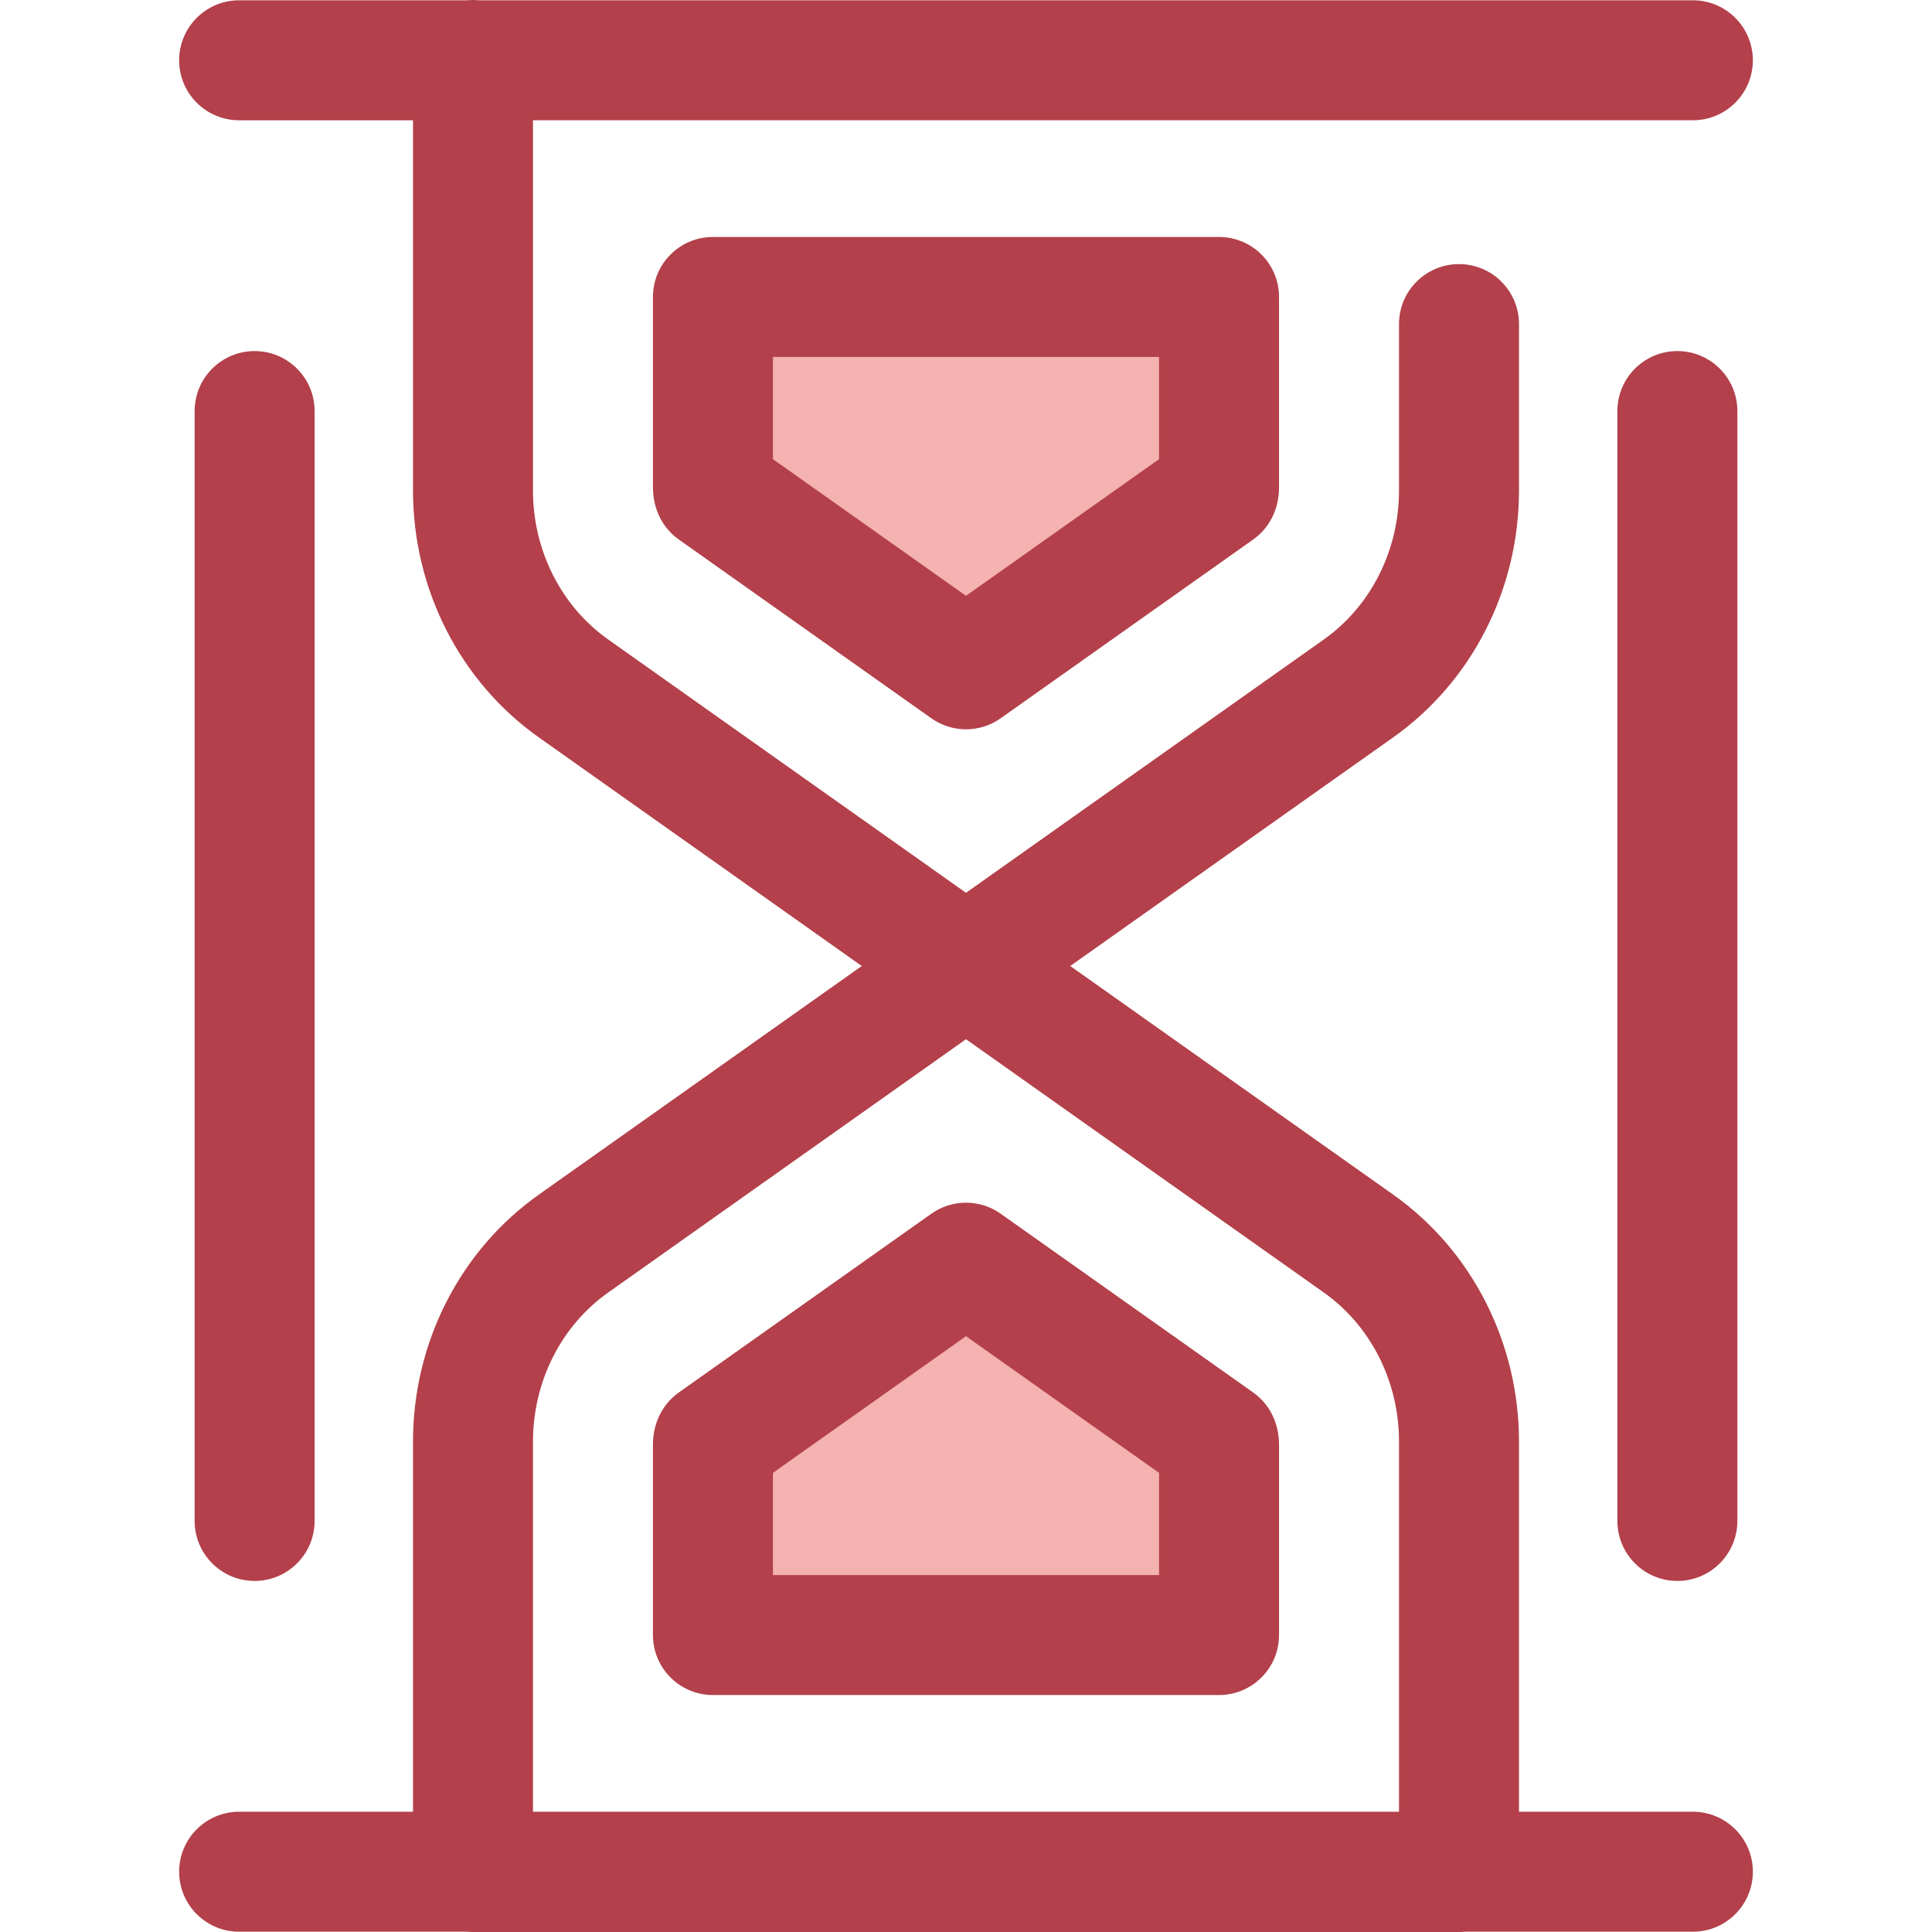 <?xml version="1.0" encoding="iso-8859-1"?>
<!-- Uploaded to: SVG Repo, www.svgrepo.com, Generator: SVG Repo Mixer Tools -->
<svg height="800px" width="800px" version="1.1" id="Layer_1" xmlns="http://www.w3.org/2000/svg" xmlns:xlink="http://www.w3.org/1999/xlink" 
	 viewBox="0 0 511.998 511.998" xml:space="preserve">
<path style="fill:#F4B2B0;" d="M188.937,433.3v-50.48c0-0.397,0.084-0.676,0.146-0.827l66.915-47.37l66.915,47.37
	c0.062,0.151,0.146,0.429,0.146,0.827v50.48H188.937z"/>
<path style="fill:#B3404A;" d="M323.059,449.198H188.937c-8.78,0-15.898-7.117-15.898-15.898v-50.48c0-2.377,0.444-4.672,1.32-6.823
	c1.143-2.808,3.065-5.229,5.539-6.979l66.915-47.37c5.504-3.897,12.868-3.897,18.371,0l66.915,47.37
	c2.474,1.75,4.396,4.173,5.539,6.979c0.876,2.151,1.319,4.447,1.319,6.823v50.48C338.956,442.081,331.839,449.198,323.059,449.198z
	 M204.834,417.403h102.327V390.32l-51.163-36.22l-51.163,36.22V417.403z"/>
<path style="fill:#F4B2B0;" d="M323.059,78.698v50.48c0,0.397-0.084,0.676-0.146,0.827l-66.915,47.37l-66.915-47.37
	c-0.062-0.151-0.146-0.429-0.146-0.827v-50.48H323.059z"/>
<g>
	<path style="fill:#B3404A;" d="M255.998,193.274c-3.216,0-6.434-0.975-9.186-2.922l-66.915-47.37
		c-2.474-1.75-4.396-4.173-5.539-6.979c-0.876-2.151-1.32-4.447-1.32-6.823V78.698c0-8.78,7.117-15.898,15.898-15.898h134.122
		c8.78,0,15.898,7.117,15.898,15.898v50.48c0,2.377-0.444,4.672-1.319,6.823c-1.143,2.808-3.065,5.229-5.539,6.979l-66.915,47.37
		C262.431,192.299,259.215,193.274,255.998,193.274z M204.834,121.679l51.163,36.22l51.163-36.22V94.596H204.834V121.679z"/>
	<path style="fill:#B3404A;" d="M448.624,480.125h-46.076v-98.095c0-26.234-12.497-50.723-33.418-65.498l-85.507-60.533
		l85.493-60.522c20.934-14.785,33.431-39.275,33.431-65.509V85.888c0-8.78-7.117-15.898-15.898-15.898s-15.898,7.117-15.898,15.898
		v44.081c0,15.921-7.469,30.703-19.993,39.548l-94.761,67.083l-94.775-67.094c-12.51-8.836-19.979-23.616-19.979-39.539V31.873
		h307.38c8.78,0,15.898-7.117,15.898-15.898s-7.117-15.898-15.898-15.898H126.9C126.388,0.029,125.871,0,125.346,0
		c-0.525,0-1.041,0.029-1.553,0.078h-60.42c-8.78,0-15.898,7.117-15.898,15.898s7.117,15.898,15.898,15.898h46.076v98.095
		c0,26.234,12.497,50.723,33.418,65.498l85.507,60.533l-85.493,60.522c-20.934,14.785-33.431,39.275-33.431,65.509v98.095H63.373
		c-8.78,0-15.898,7.117-15.898,15.898s7.117,15.898,15.898,15.898h60.422c0.51,0.049,1.029,0.078,1.553,0.078h261.303
		c0.525,0,1.041-0.029,1.553-0.078h60.422c8.78,0,15.898-7.117,15.898-15.898S457.404,480.125,448.624,480.125z M141.244,382.031
		c0-15.921,7.469-30.703,19.993-39.548l94.761-67.083l94.775,67.094c12.51,8.836,19.979,23.616,19.979,39.539v98.095H141.244
		V382.031z"/>
	<path style="fill:#B3404A;" d="M444.519,418.961c-8.78,0-15.898-7.117-15.898-15.898V108.937c0-8.78,7.117-15.898,15.898-15.898
		s15.898,7.117,15.898,15.898v294.126C460.417,411.843,453.3,418.961,444.519,418.961z"/>
	<path style="fill:#B3404A;" d="M67.476,418.961c-8.78,0-15.898-7.117-15.898-15.898V108.937c0-8.78,7.117-15.898,15.898-15.898
		s15.898,7.117,15.898,15.898v294.126C83.373,411.843,76.256,418.961,67.476,418.961z"/>
</g>
</svg>